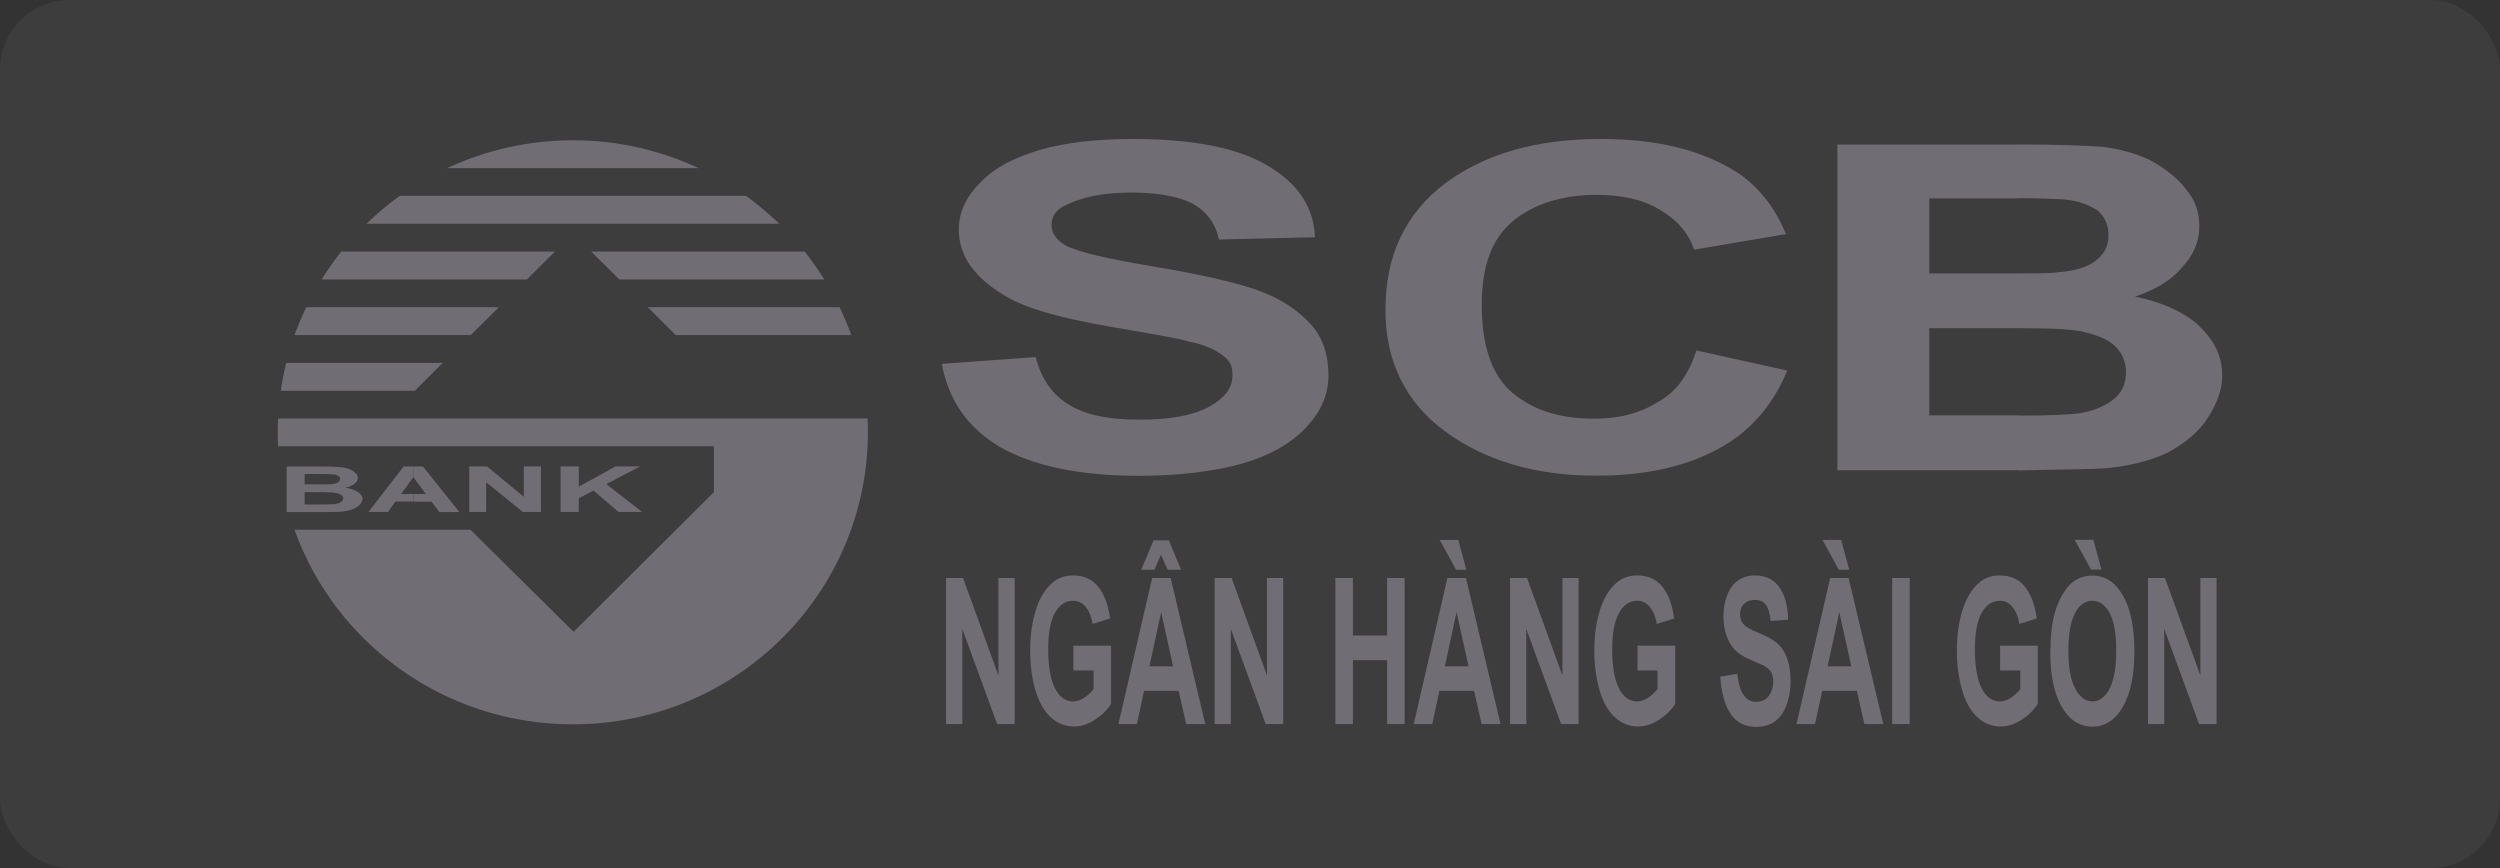 <svg width="144" height="50" viewBox="0 0 144 50" fill="none" xmlns="http://www.w3.org/2000/svg">
<rect x="0" y="0" width="144" height="50" fill="#333333" stroke="none"/>
<rect width="144" height="50" rx="4" fill="white" fill-opacity="0.05"/>
<path d="M34.921 27.883L36.869 26.864H35.462L33.336 28.03V26.864H32.291V29.489H33.336V28.697L34.188 28.257L35.625 29.489H36.988L34.921 27.883Z" fill="#716D75"/>
<path d="M30.172 26.864V28.616L28.046 26.864H27.031V29.489H28.002V27.773L30.113 29.489H31.158V26.864H30.172Z" fill="#716D75"/>
<path d="M23.809 28.455H23.105L23.809 27.48V26.864H23.253L21.223 29.489H22.349L22.772 28.888H23.802V28.448L23.809 28.455Z" fill="#716D75"/>
<path d="M23.809 26.864V27.48L24.527 28.455H23.809V28.895H24.853L25.312 29.496H26.461L24.364 26.872H23.809V26.864Z" fill="#716D75"/>
<path d="M20.616 28.338C20.438 28.221 20.209 28.14 19.883 28.096C20.112 28.045 20.29 27.964 20.423 27.869C20.557 27.759 20.616 27.642 20.616 27.532C20.616 27.422 20.564 27.304 20.453 27.224C20.357 27.128 20.209 27.062 20.06 26.997C19.897 26.945 19.72 26.916 19.52 26.901C19.305 26.887 18.994 26.872 18.586 26.872H18.571H16.512V29.496H18.571C19.082 29.496 19.408 29.482 19.557 29.482C19.838 29.467 20.068 29.416 20.26 29.35C20.438 29.284 20.601 29.188 20.705 29.093C20.816 28.976 20.883 28.851 20.883 28.734C20.883 28.587 20.786 28.455 20.623 28.345L20.616 28.338ZM17.556 27.304H18.571C18.831 27.304 19.001 27.304 19.06 27.319C19.238 27.319 19.371 27.348 19.453 27.4C19.549 27.451 19.586 27.51 19.586 27.59C19.586 27.686 19.534 27.752 19.438 27.803C19.342 27.854 19.194 27.884 19.008 27.898H18.564H17.549V27.297L17.556 27.304ZM19.631 28.924C19.534 28.991 19.401 29.02 19.253 29.042C19.157 29.042 18.927 29.056 18.564 29.056H17.549V28.345H18.564C18.956 28.36 19.201 28.36 19.334 28.397C19.483 28.411 19.579 28.463 19.66 28.507C19.742 28.573 19.771 28.639 19.771 28.697C19.771 28.793 19.72 28.873 19.623 28.924H19.631Z" fill="#716D75"/>
<path d="M34.054 14.492L35.676 16.098H47.478C47.137 15.548 46.759 15.013 46.352 14.492H34.061H34.054Z" fill="#716D75"/>
<path d="M40.24 9.685C38.062 8.666 35.595 8.079 33.009 8.079C30.424 8.079 27.95 8.658 25.757 9.685H40.24Z" fill="#716D75"/>
<path d="M37.313 17.695L38.921 19.301H49.033C48.841 18.751 48.604 18.216 48.359 17.695H37.313Z" fill="#716D75"/>
<path d="M44.892 12.888C44.285 12.323 43.648 11.773 42.973 11.282H23.023C22.349 11.766 21.697 12.316 21.111 12.888H44.892Z" fill="#716D75"/>
<path d="M23.89 22.511L25.497 20.905H16.489C16.355 21.441 16.244 21.976 16.178 22.511H23.89Z" fill="#716D75"/>
<path d="M30.343 16.098L31.965 14.492H19.652C19.245 15.013 18.867 15.548 18.526 16.098H30.343Z" fill="#716D75"/>
<path d="M49.982 24.108H16.015C16 24.387 16 24.643 16 24.9C16 25.178 16 25.45 16.015 25.706H41.122V28.345L33.039 36.392L27.098 30.514H16.963C19.304 37.059 25.609 41.721 33.002 41.721C42.381 41.721 49.99 34.194 49.99 24.893C49.99 24.636 49.99 24.372 49.975 24.101L49.982 24.108Z" fill="#716D75"/>
<path d="M27.113 19.301L28.735 17.695H17.637C17.393 18.216 17.163 18.751 16.963 19.301H27.113Z" fill="#716D75"/>
<path d="M95.499 23.148C94.492 23.793 93.291 24.116 91.839 24.116C89.884 24.116 88.372 23.661 87.113 22.628C85.913 21.595 85.35 19.916 85.35 17.541C85.35 15.35 85.913 13.737 87.18 12.704C88.372 11.736 90.017 11.223 91.973 11.223C93.358 11.223 94.618 11.48 95.566 12.059C96.573 12.638 97.27 13.415 97.581 14.382L102.878 13.481C102.248 12 101.367 10.835 100.166 9.999C98.085 8.651 95.499 8.006 92.225 8.006C88.506 8.006 85.542 8.841 83.209 10.586C80.942 12.323 79.801 14.712 79.801 17.864C79.801 20.759 80.934 23.148 83.209 24.827C85.476 26.498 88.38 27.399 91.913 27.399C94.751 27.399 97.085 26.886 98.974 25.853C100.796 24.885 102.122 23.339 102.945 21.345L97.714 20.187C97.277 21.543 96.581 22.569 95.507 23.148H95.499Z" fill="#716D75"/>
<path d="M72.422 16.706C71.118 16.259 69.162 15.804 66.428 15.35C63.761 14.903 62.065 14.514 61.354 14.126C60.835 13.803 60.568 13.415 60.568 12.968C60.568 12.447 60.828 12.066 61.413 11.803C62.324 11.348 63.561 11.091 65.191 11.091C66.821 11.091 67.925 11.348 68.71 11.736C69.496 12.191 70.014 12.836 70.207 13.796L75.741 13.664C75.674 11.92 74.763 10.571 73.007 9.538C71.318 8.519 68.71 8.006 65.258 8.006C63.176 8.006 61.354 8.204 59.85 8.651C58.353 9.105 57.242 9.684 56.464 10.52C55.62 11.355 55.227 12.264 55.227 13.224C55.227 14.705 56.079 15.929 57.768 16.962C58.938 17.732 61.028 18.311 64.021 18.831C66.302 19.22 67.799 19.476 68.451 19.667C69.429 19.857 70.081 20.18 70.473 20.51C70.866 20.766 70.992 21.155 70.992 21.602C70.992 22.313 70.599 22.892 69.688 23.405C68.777 23.918 67.414 24.174 65.65 24.174C63.887 24.174 62.591 23.918 61.613 23.339C60.635 22.76 59.983 21.858 59.657 20.568L54.249 20.957C54.642 23.082 55.745 24.629 57.568 25.728C59.457 26.82 62.132 27.407 65.584 27.407C67.925 27.407 69.947 27.15 71.57 26.696C73.133 26.241 74.37 25.538 75.215 24.636C76.126 23.669 76.519 22.701 76.519 21.609C76.519 20.451 76.193 19.418 75.474 18.648C74.696 17.812 73.718 17.168 72.414 16.713L72.422 16.706Z" fill="#716D75"/>
<path d="M126.681 18.766C125.8 17.989 124.599 17.41 122.97 17.087C124.103 16.699 125.044 16.186 125.674 15.409C126.37 14.698 126.681 13.862 126.681 13.027C126.681 12.191 126.429 11.48 125.859 10.835C125.355 10.19 124.666 9.677 123.844 9.223C123.029 8.834 122.081 8.578 121.073 8.453C120.065 8.387 118.495 8.321 116.354 8.321C116.354 8.321 116.295 8.321 116.287 8.321V10.117C116.287 10.799 116.287 11.414 116.287 11.414C117.606 11.414 118.428 11.473 118.806 11.48C119.688 11.546 120.317 11.803 120.821 12.125C121.258 12.514 121.451 12.968 121.451 13.547C121.451 14.192 121.199 14.639 120.695 15.035C120.191 15.416 119.436 15.614 118.554 15.68C118.176 15.746 117.421 15.746 116.287 15.746C116.287 15.746 116.287 16.442 116.287 17.175V15.746C115.843 15.746 115.28 15.746 114.65 15.746H111.124V11.429H114.205C115.028 11.429 115.717 11.429 116.287 11.429V8.329H105.834V27.084H114.776C115.346 27.084 115.843 27.084 116.287 27.084V23.925H111.124V18.905H116.287V17.476C116.287 18.216 116.287 18.905 116.287 18.905C118.236 18.905 119.562 18.963 120.191 19.161C120.947 19.352 121.517 19.608 121.888 19.997C122.266 20.385 122.458 20.898 122.458 21.419C122.458 22.13 122.206 22.643 121.703 23.031C121.199 23.42 120.569 23.676 119.747 23.808C119.243 23.874 118.11 23.94 116.287 23.94C116.287 23.94 116.287 24.57 116.287 25.267V27.099C118.865 27.033 120.503 27.033 121.258 26.974C122.703 26.843 123.91 26.52 124.851 26.073C125.8 25.56 126.614 24.915 127.118 24.145C127.681 23.302 128 22.467 128 21.631C128 20.539 127.563 19.631 126.681 18.795V18.766Z" fill="#716D75"/>
<path d="M54.494 41.706V33.292H55.472L57.509 38.906V33.292H58.443V41.706H57.435L55.428 36.224V41.706H54.494Z" fill="#716D75"/>
<path d="M61.828 38.613V37.191H63.999V40.541C63.784 40.885 63.48 41.186 63.08 41.45C62.68 41.714 62.273 41.846 61.865 41.846C61.346 41.846 60.887 41.662 60.502 41.296C60.117 40.929 59.82 40.402 59.628 39.713C59.435 39.024 59.339 38.283 59.339 37.47C59.339 36.59 59.45 35.813 59.665 35.132C59.88 34.45 60.198 33.93 60.62 33.563C60.939 33.285 61.339 33.145 61.813 33.145C62.428 33.145 62.917 33.365 63.265 33.805C63.614 34.245 63.836 34.846 63.94 35.623L62.939 35.938C62.865 35.528 62.739 35.198 62.539 34.963C62.347 34.721 62.102 34.604 61.813 34.604C61.369 34.604 61.021 34.839 60.761 35.308C60.502 35.777 60.376 36.473 60.376 37.404C60.376 38.401 60.509 39.148 60.769 39.654C61.035 40.152 61.376 40.402 61.806 40.402C62.013 40.402 62.228 40.336 62.443 40.196C62.658 40.057 62.836 39.889 62.991 39.691V38.62H61.843L61.828 38.613Z" fill="#716D75"/>
<path d="M69.422 41.706H68.326L67.889 39.793H65.896L65.489 41.706H64.422L66.363 33.292H67.43L69.422 41.706ZM65.733 32.816L66.444 31.123H67.326L68.03 32.816H67.259L66.867 31.958L66.496 32.816H65.726H65.733ZM67.57 38.379L66.882 35.256L66.207 38.379H67.57Z" fill="#716D75"/>
<path d="M69.963 41.706V33.292H70.941L72.978 38.906V33.292H73.912V41.706H72.904L70.896 36.224V41.706H69.963Z" fill="#716D75"/>
<path d="M76.919 41.706V33.292H77.927V36.605H79.897V33.292H80.905V41.706H79.897V38.027H77.927V41.706H76.919Z" fill="#716D75"/>
<path d="M86.439 41.706H85.342L84.905 39.793H82.912L82.498 41.706H81.431L83.372 33.292H84.439L86.431 41.706H86.439ZM84.468 32.816H83.868L82.927 31.101H83.994L84.461 32.816H84.468ZM84.587 38.379L83.898 35.256L83.224 38.379H84.579H84.587Z" fill="#716D75"/>
<path d="M86.98 41.706V33.292H87.957L89.995 38.906V33.292H90.928V41.706H89.921L87.913 36.224V41.706H86.98Z" fill="#716D75"/>
<path d="M94.322 38.613V37.191H96.492V40.541C96.277 40.885 95.974 41.186 95.573 41.45C95.174 41.714 94.766 41.846 94.359 41.846C93.84 41.846 93.381 41.662 92.995 41.296C92.61 40.929 92.314 40.402 92.121 39.713C91.929 39.024 91.832 38.283 91.832 37.47C91.832 36.59 91.943 35.813 92.158 35.132C92.373 34.45 92.692 33.93 93.114 33.563C93.433 33.285 93.832 33.145 94.307 33.145C94.922 33.145 95.41 33.365 95.759 33.805C96.107 34.245 96.329 34.846 96.433 35.623L95.433 35.938C95.366 35.528 95.233 35.198 95.033 34.963C94.84 34.721 94.596 34.604 94.307 34.604C93.87 34.604 93.514 34.839 93.255 35.308C92.995 35.777 92.862 36.473 92.862 37.404C92.862 38.401 92.995 39.148 93.255 39.654C93.514 40.152 93.862 40.402 94.292 40.402C94.499 40.402 94.714 40.336 94.922 40.196C95.136 40.057 95.314 39.889 95.47 39.691V38.62H94.314L94.322 38.613Z" fill="#716D75"/>
<path d="M99.093 38.972L100.07 38.811C100.13 39.368 100.248 39.771 100.433 40.035C100.611 40.299 100.856 40.424 101.159 40.424C101.485 40.424 101.73 40.306 101.893 40.072C102.056 39.844 102.137 39.573 102.137 39.258C102.137 39.06 102.1 38.892 102.034 38.752C101.967 38.613 101.841 38.489 101.671 38.386C101.552 38.32 101.285 38.195 100.863 38.02C100.322 37.792 99.944 37.514 99.73 37.184C99.426 36.722 99.27 36.158 99.27 35.491C99.27 35.066 99.344 34.663 99.485 34.289C99.626 33.915 99.833 33.629 100.107 33.439C100.382 33.241 100.708 33.145 101.085 33.145C101.708 33.145 102.182 33.38 102.5 33.842C102.819 34.303 102.982 34.919 102.997 35.696L101.989 35.769C101.945 35.337 101.856 35.029 101.715 34.839C101.574 34.648 101.359 34.553 101.078 34.553C100.796 34.553 100.559 34.655 100.389 34.861C100.285 34.992 100.226 35.161 100.226 35.381C100.226 35.579 100.278 35.747 100.374 35.894C100.5 36.07 100.811 36.261 101.3 36.458C101.789 36.656 102.152 36.854 102.389 37.067C102.626 37.279 102.804 37.558 102.937 37.924C103.071 38.283 103.137 38.73 103.137 39.266C103.137 39.749 103.056 40.196 102.9 40.621C102.745 41.039 102.515 41.354 102.226 41.56C101.937 41.765 101.574 41.867 101.145 41.867C100.515 41.867 100.033 41.626 99.693 41.127C99.352 40.636 99.152 39.918 99.085 38.98L99.093 38.972Z" fill="#716D75"/>
<path d="M108.486 41.706H107.39L106.953 39.793H104.96L104.545 41.706H103.478L105.419 33.292H106.479L108.479 41.706H108.486ZM106.516 32.816H105.916L104.975 31.101H106.049L106.516 32.816ZM106.634 38.379L105.945 35.256L105.271 38.379H106.627H106.634Z" fill="#716D75"/>
<path d="M108.99 41.706V33.292H109.998V41.706H108.99Z" fill="#716D75"/>
<path d="M115.206 38.613V37.191H117.377V40.541C117.162 40.885 116.858 41.186 116.458 41.45C116.058 41.714 115.65 41.846 115.243 41.846C114.724 41.846 114.265 41.662 113.88 41.296C113.495 40.929 113.198 40.402 113.006 39.713C112.813 39.024 112.717 38.283 112.717 37.47C112.717 36.59 112.828 35.813 113.043 35.132C113.258 34.45 113.576 33.93 113.998 33.563C114.317 33.285 114.717 33.145 115.191 33.145C115.806 33.145 116.295 33.365 116.643 33.805C116.991 34.245 117.214 34.846 117.317 35.623L116.317 35.938C116.251 35.528 116.117 35.198 115.917 34.963C115.725 34.721 115.48 34.604 115.191 34.604C114.754 34.604 114.398 34.839 114.139 35.308C113.88 35.777 113.754 36.473 113.754 37.404C113.754 38.401 113.887 39.148 114.147 39.654C114.406 40.152 114.754 40.402 115.184 40.402C115.391 40.402 115.606 40.336 115.821 40.196C116.036 40.057 116.213 39.889 116.369 39.691V38.62H115.221L115.206 38.613Z" fill="#716D75"/>
<path d="M118.102 37.55C118.102 36.693 118.176 35.975 118.332 35.396C118.443 34.963 118.599 34.582 118.799 34.245C118.991 33.908 119.206 33.651 119.443 33.49C119.754 33.27 120.11 33.153 120.517 33.153C121.251 33.153 121.836 33.534 122.281 34.303C122.725 35.073 122.94 36.143 122.94 37.514C122.94 38.884 122.725 39.932 122.281 40.702C121.843 41.464 121.258 41.853 120.525 41.853C119.791 41.853 119.191 41.472 118.754 40.709C118.317 39.947 118.095 38.899 118.095 37.558L118.102 37.55ZM119.139 37.492C119.139 38.445 119.265 39.17 119.532 39.661C119.791 40.152 120.125 40.402 120.525 40.402C120.925 40.402 121.258 40.16 121.51 39.669C121.769 39.178 121.895 38.452 121.895 37.477C121.895 36.502 121.769 35.791 121.518 35.315C121.266 34.839 120.932 34.604 120.517 34.604C120.103 34.604 119.769 34.846 119.517 35.322C119.265 35.806 119.139 36.524 119.139 37.492ZM121.043 32.808H120.443L119.502 31.093H120.577L121.043 32.808Z" fill="#716D75"/>
<path d="M123.726 41.706V33.292H124.703L126.741 38.906V33.292H127.674V41.706H126.667L124.659 36.224V41.706H123.726Z" fill="#716D75"/>
</svg>
